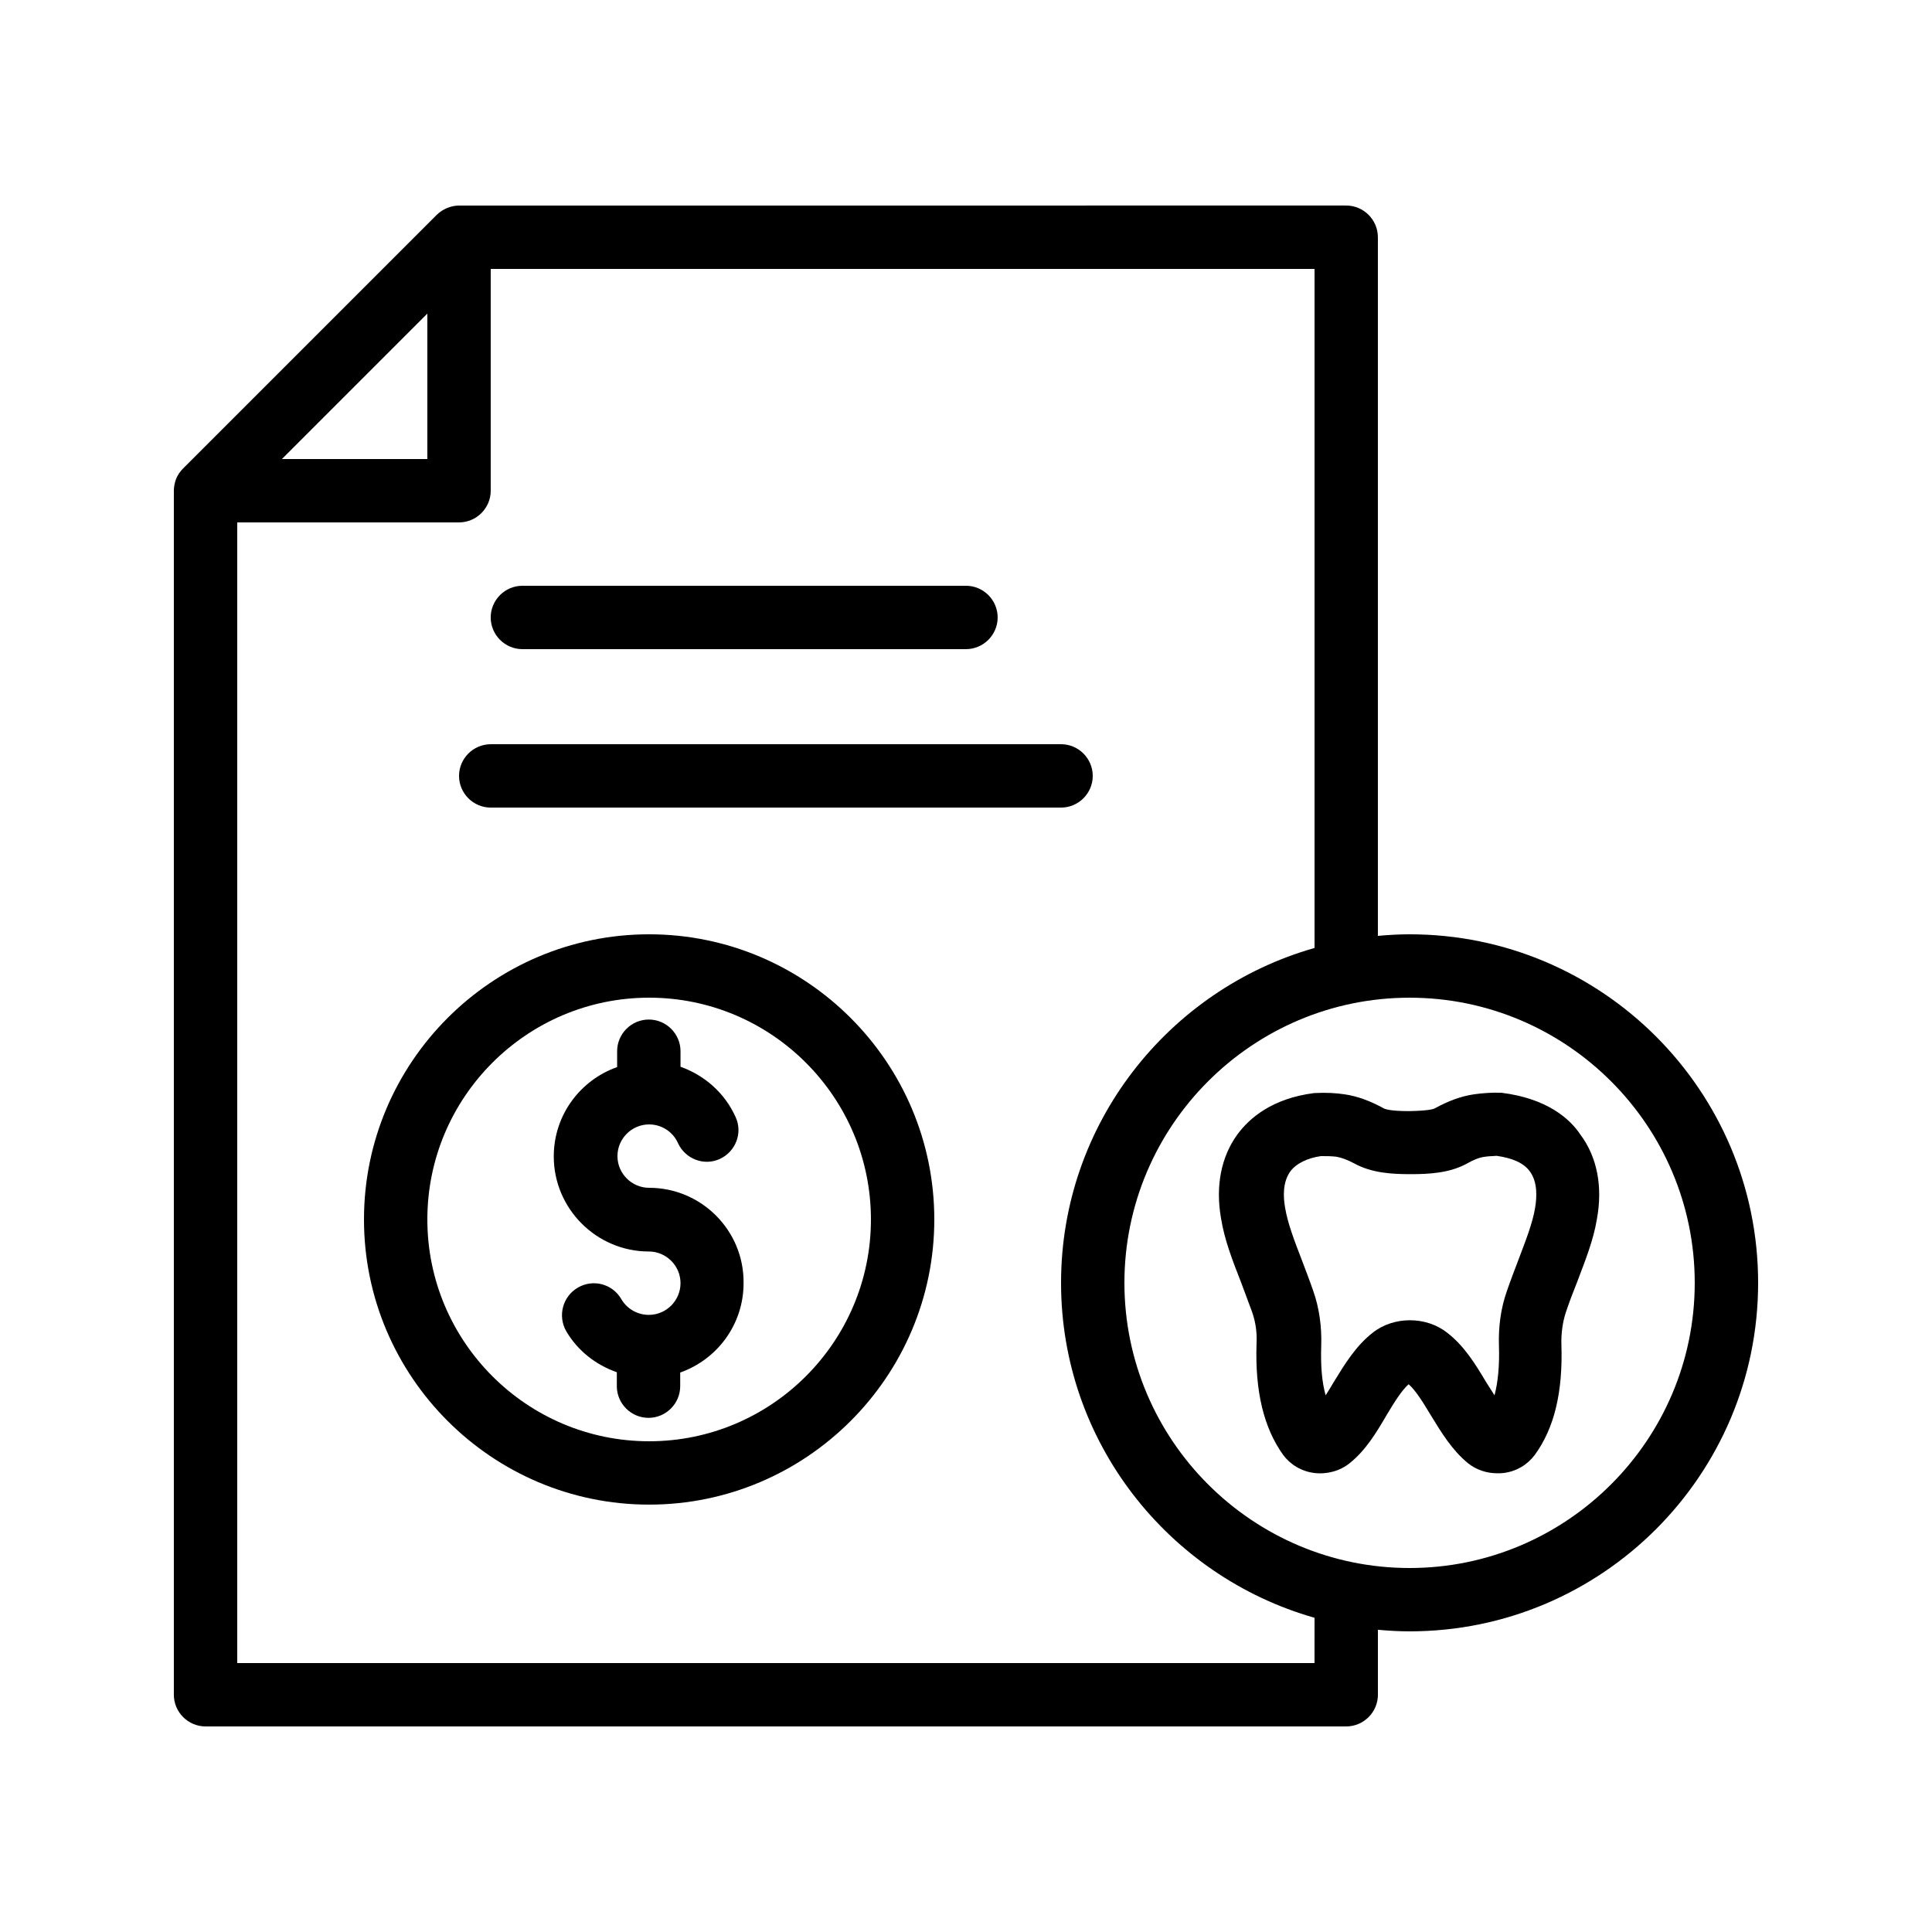 <?xml version="1.0" encoding="UTF-8"?>
<!-- Uploaded to: ICON Repo, www.svgrepo.com, Generator: ICON Repo Mixer Tools -->
<svg fill="#000000" width="800px" height="800px" version="1.1" viewBox="144 144 512 512" xmlns="http://www.w3.org/2000/svg">
 <g>
  <path d="m541.91 433.59c-2.602-0.082-4.953 0.082-7.305 0.418-3.441 0.504-6.801 1.762-10.328 3.695-0.418 0.25-1.93 0.672-6.887 0.754-4.785 0-6.297-0.504-6.719-0.754-3.527-1.93-6.887-3.191-10.328-3.695-2.266-0.336-4.703-0.504-8.062-0.336-11.25 1.426-17.215 6.719-20.32 10.914-4.367 5.961-5.879 13.77-4.367 22.336 0.922 5.711 3.023 11.082 5.289 16.879 0.922 2.519 1.93 5.121 2.938 7.894 0.922 2.602 1.344 5.457 1.176 8.48-0.418 12.594 1.93 22.25 7.055 29.391 1.93 2.602 4.871 4.367 8.23 4.785 3.359 0.418 6.801-0.504 9.406-2.602 4.199-3.359 7.055-8.062 9.742-12.68 1.93-3.191 3.945-6.551 5.879-8.23 1.93 1.68 3.945 5.039 5.879 8.23 2.769 4.535 5.625 9.238 9.824 12.68 2.184 1.762 4.953 2.688 7.809 2.688 0.504 0 1.09 0 1.68-0.082 3.359-0.418 6.297-2.184 8.23-4.785 5.207-7.137 7.473-16.711 7.055-29.305-0.082-3.023 0.336-5.879 1.176-8.48 0.922-2.769 1.93-5.375 2.938-7.894 2.184-5.793 4.367-11.168 5.289-16.793 1.594-8.648 0.082-16.457-4.367-22.418-2.859-4.289-8.902-9.578-20.91-11.09zm8.898 30.562c-0.672 4.031-2.434 8.48-4.367 13.602-1.008 2.688-2.098 5.457-3.106 8.398-1.594 4.535-2.266 9.406-2.098 14.527 0.168 5.207-0.25 9.574-1.176 13.098-0.672-1.09-1.426-2.266-2.184-3.441-2.856-4.785-5.879-9.742-10.41-13.184-2.769-2.184-6.297-3.273-9.824-3.273s-7.055 1.09-9.824 3.273c-4.535 3.527-7.473 8.398-10.41 13.184-0.672 1.176-1.426 2.352-2.098 3.441-1.008-3.527-1.344-7.894-1.176-13.098 0.168-5.039-0.504-9.992-2.098-14.527-1.008-2.938-2.098-5.711-3.106-8.398-2.016-5.207-3.695-9.656-4.367-13.688-0.504-2.856-0.672-6.719 1.344-9.574 1.594-2.184 4.617-3.609 8.145-4.113 1.426 0 2.769 0 4.113 0.168 1.426 0.25 2.938 0.84 4.703 1.762 4.703 2.602 10.16 2.856 14.945 2.856s10.328-0.25 15.031-2.856c1.762-1.008 3.273-1.594 4.703-1.762 1-0.164 2.426-0.164 3.016-0.246 4.281 0.586 7.305 1.93 8.902 4.199 2.012 2.769 1.844 6.715 1.34 9.652z"/>
  <path d="m517.55 391.6c-2.856 0-5.625 0.168-8.398 0.418v-185.15c0-4.617-3.777-8.398-8.398-8.398l-235.11 0.004c-1.09 0-2.184 0.25-3.191 0.672-1.008 0.418-1.93 1.008-2.769 1.848l-67.176 67.176c-0.754 0.754-1.426 1.68-1.848 2.769-0.336 0.922-0.586 2.012-0.586 3.106v319.08c0 4.617 3.777 8.398 8.398 8.398h302.29c4.617 0 8.398-3.777 8.398-8.398v-17.215c2.769 0.25 5.543 0.418 8.398 0.418 50.969 0 92.363-41.395 92.363-92.363-0.004-50.969-41.398-92.363-92.367-92.363zm-260.3-164.49v38.539h-38.543zm235.11 357.62h-285.49v-302.29h58.777c4.617 0 8.398-3.777 8.398-8.398v-58.773h218.32v179.95c-38.711 11-67.176 46.602-67.176 88.754s28.465 77.754 67.176 88.754zm25.191-25.191c-41.648 0-75.57-33.922-75.57-75.57s33.922-75.57 75.57-75.57c41.648 0 75.57 33.922 75.57 75.57 0 41.645-33.922 75.57-75.57 75.57z"/>
  <path d="m282.44 316.03h117.55c4.617 0 8.398-3.777 8.398-8.398 0-4.617-3.777-8.398-8.398-8.398l-117.55 0.004c-4.617 0-8.398 3.777-8.398 8.398 0.004 4.613 3.781 8.395 8.398 8.395z"/>
  <path d="m274.05 358.02h151.14c4.617 0 8.398-3.777 8.398-8.398 0-4.617-3.777-8.398-8.398-8.398l-151.14 0.004c-4.617 0-8.398 3.777-8.398 8.398 0 4.613 3.781 8.395 8.398 8.395z"/>
  <path d="m316.03 391.6c-41.648 0-75.57 33.922-75.57 75.57s33.922 75.57 75.57 75.57 75.57-33.922 75.57-75.57-33.922-75.57-75.57-75.57zm0 134.35c-32.41 0-58.777-26.367-58.777-58.777s26.367-58.777 58.777-58.777 58.777 26.367 58.777 58.777c0 32.414-26.367 58.777-58.777 58.777z"/>
  <path d="m316.03 458.78c-4.617 0-8.398-3.777-8.398-8.398 0-4.617 3.777-8.398 8.398-8.398 3.273 0 6.297 1.93 7.641 4.953 1.93 4.199 6.887 6.129 11.082 4.199 4.199-1.93 6.129-6.887 4.199-11.082-2.856-6.383-8.23-11.082-14.609-13.352v-4.113c0-4.617-3.777-8.398-8.398-8.398-4.617 0-8.398 3.777-8.398 8.398v4.199c-9.742 3.441-16.793 12.68-16.793 23.68 0 13.855 11.336 25.191 25.191 25.191 4.617 0 8.398 3.777 8.398 8.398 0 4.617-3.777 8.398-8.398 8.398-3.023 0-5.793-1.594-7.305-4.199-2.352-4.031-7.473-5.375-11.504-3.023-4.031 2.352-5.375 7.473-3.106 11.504 3.023 5.207 7.894 8.984 13.434 10.914v3.695c0 4.617 3.777 8.398 8.398 8.398 4.617 0 8.398-3.777 8.398-8.398v-3.609c9.742-3.441 16.793-12.68 16.793-23.68 0.168-13.941-11.168-25.277-25.023-25.277z"/>
 </g>
</svg>